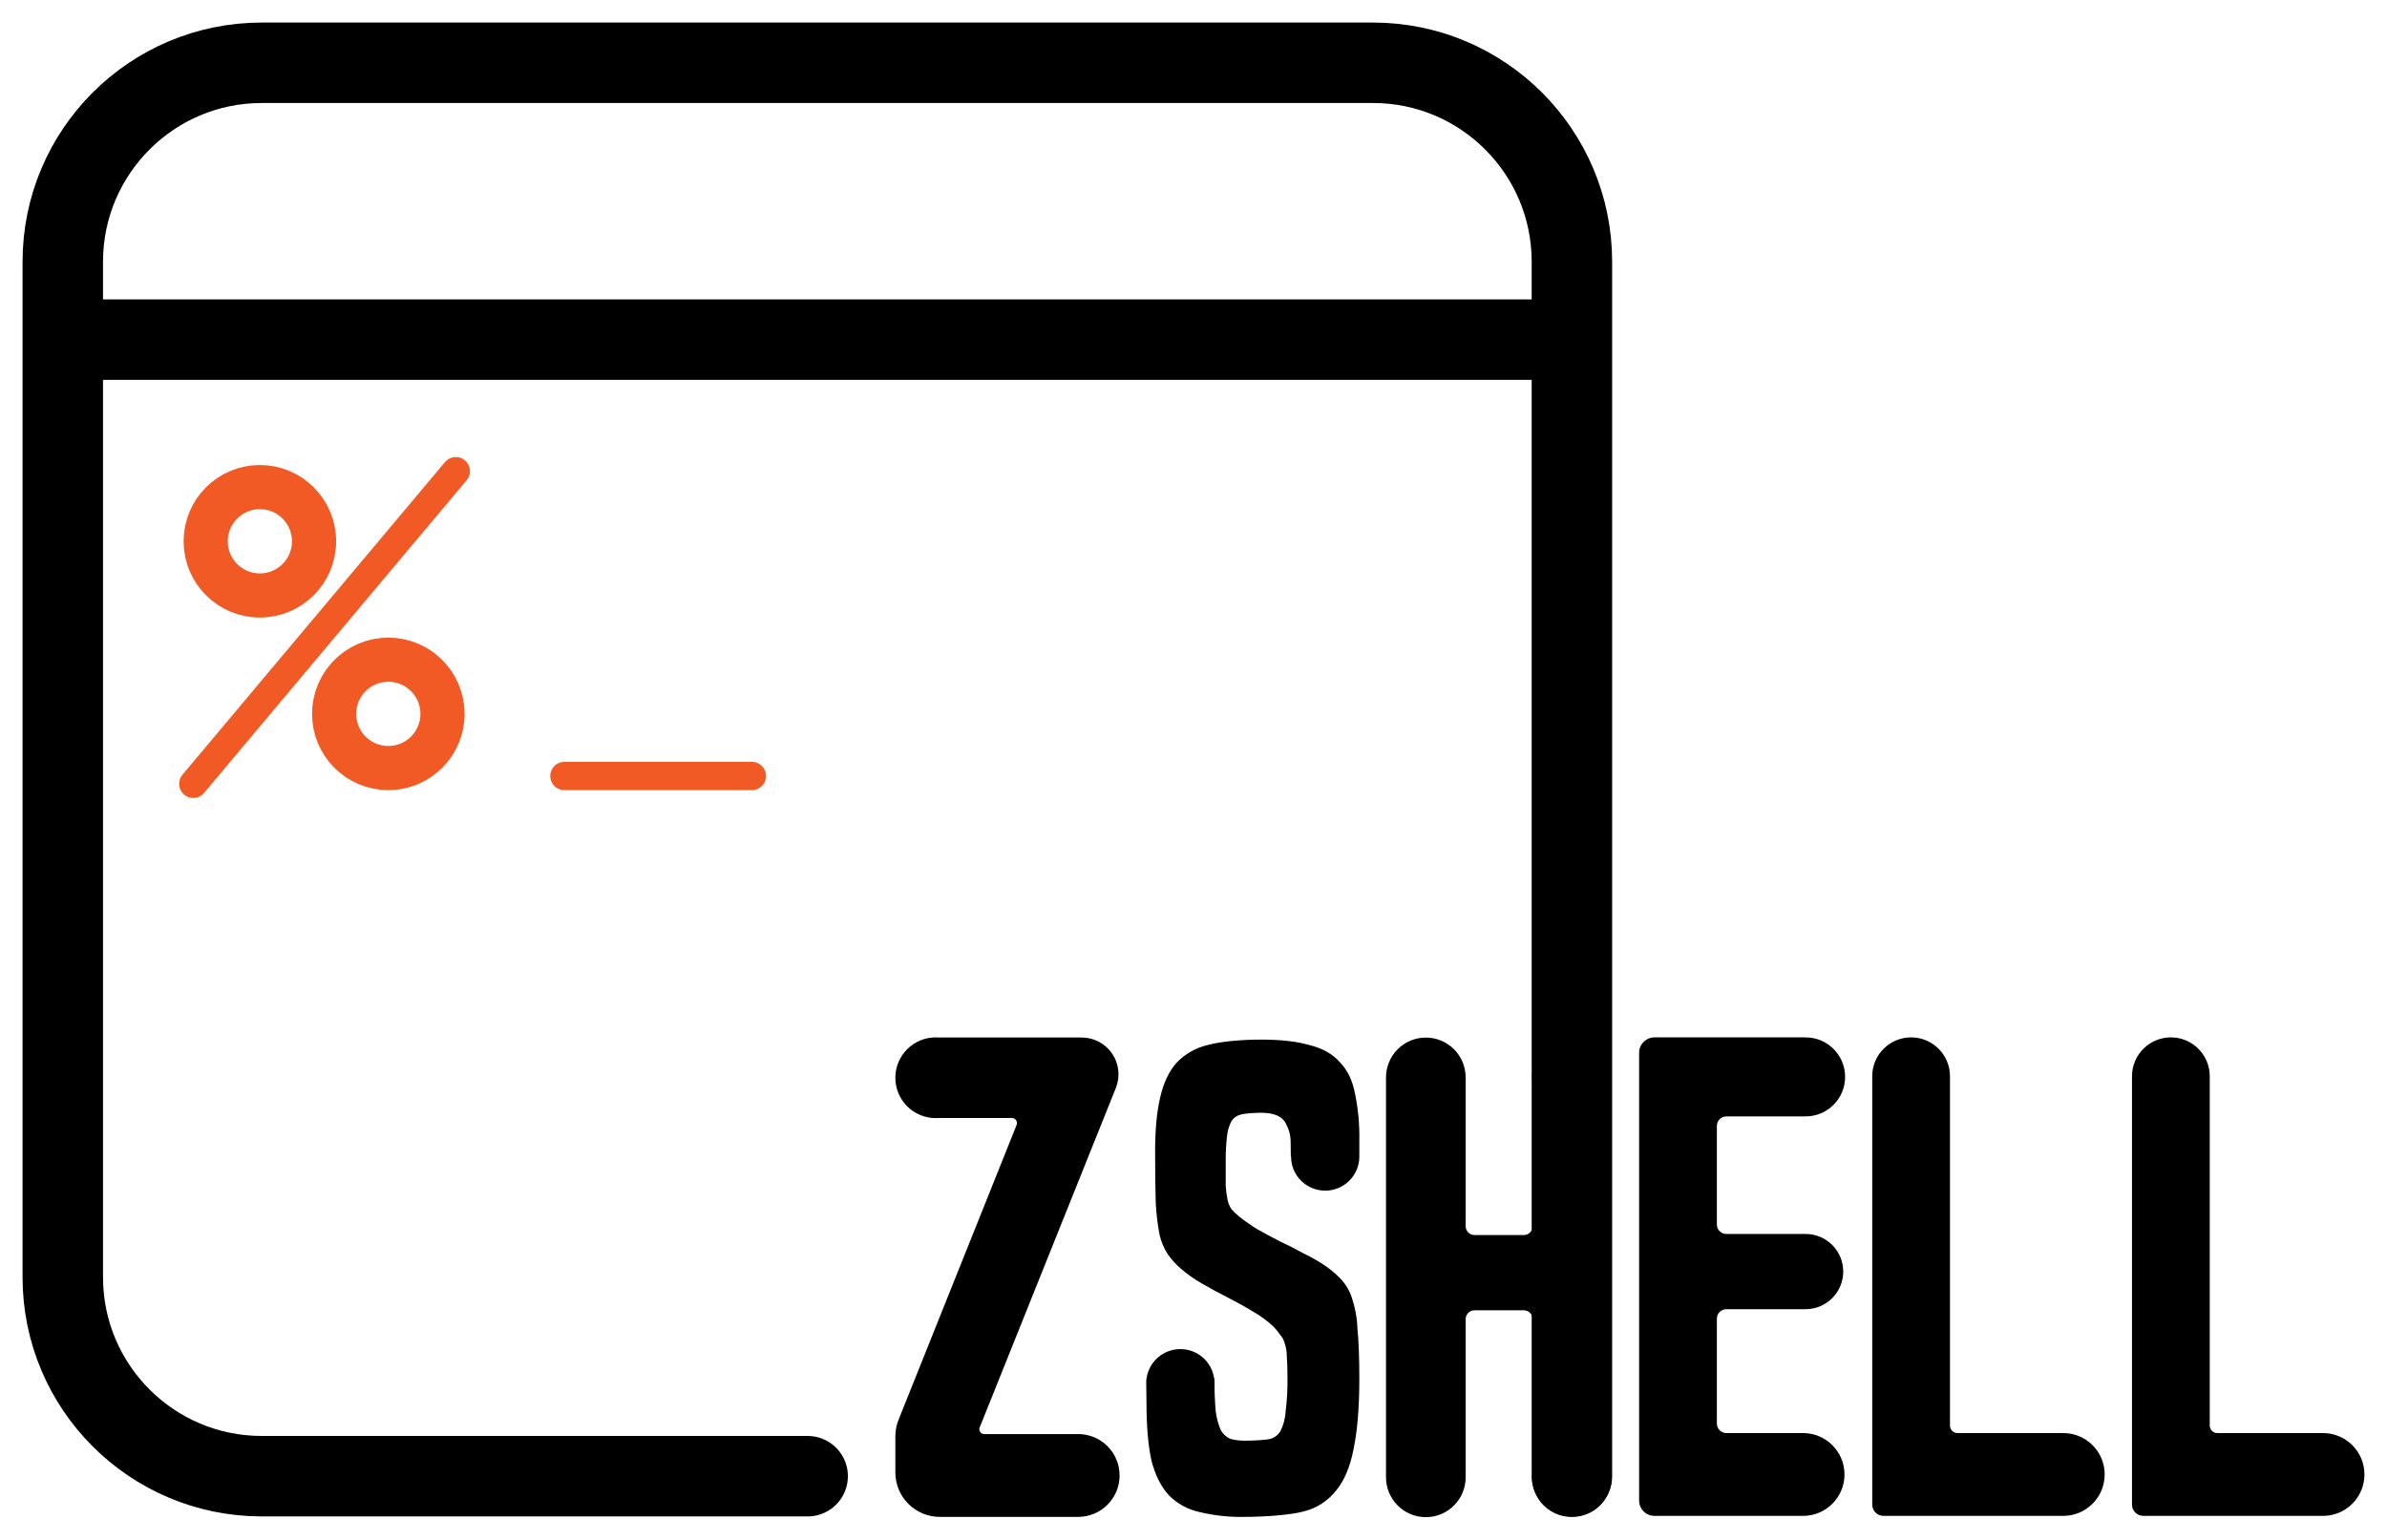 <svg fill="none" height="341.339" viewBox="0 0 529.146 341.339" width="529.146" xmlns="http://www.w3.org/2000/svg"><title>Z shell horizontal colour logo</title><desc>Unix shell</desc><g stroke-linecap="round"><g stroke="#f15a24" stroke-linejoin="round"><path d="m101.043 104.457-58.198 69.311" stroke-width="6.268"/><circle cx="57.608" cy="119.999" r="12.013" stroke-width="9.788"/><circle cx="86.083" cy="158.262" r="12.013" stroke-width="9.788"/><path d="m166.678 172.034h-41.559" stroke-width="6.268"/></g><path d="m179.04 327.256H58.029c-24.362.0-44.111-19.749-44.111-44.111V58.029c0-24.362 19.749-44.111 44.111-44.111h246.32c24.361.0 44.11 19.749 44.11 44.111v269.227" stroke="#000" stroke-width="17.836"/><path d="m18.736 75.301 322.381-.001" stroke="#000" stroke-width="17.836"/></g><g fill="#000"><path d="m248.19 327.097c0-2.435-.968-4.771-2.69-6.494-1.723-1.722-4.059-2.689-6.494-2.689-.07.0-.139.0-.209.01h-20.642c-.174.0-.345-.04-.498-.124-.154-.08-.285-.199-.382-.343-.1-.144-.158-.309-.177-.482-.02-.172.0-.347.07-.508l30.191-75.273c.496-1.238.682-2.578.54-3.903s-.607-2.596-1.354-3.7-1.753-2.008-2.93-2.633-2.49-.952-3.823-.952h-31.819c-.181-.01-.359-.03-.542-.03-1.175.0-2.339.231-3.425.681s-2.073 1.109-2.904 1.94c-.832.832-1.491 1.818-1.941 2.904s-.681 2.25-.681 3.426c-.001 1.176.23 2.34.68 3.426.449 1.086 1.109 2.073 1.94 2.904s1.819 1.49 2.905 1.939c1.086.45 2.25.68 3.426.679.141.0.278-.01.417-.02h16.488c.181.0.36.05.52.129.16.08.296.208.398.358.101.15.165.323.184.503.02.18.0.362-.07.53l-26.18 65.382c-.466 1.163-.705 2.405-.705 3.658v8.018c0 2.61 1.037 5.114 2.883 6.96s4.349 2.883 6.96 2.883h30.687c1.206.0 2.399-.237 3.513-.698 1.113-.462 2.125-1.138 2.977-1.99.853-.852 1.529-1.864 1.99-2.978.461-1.113.699-2.307.699-3.512z"/><path d="m301.336 252.767c.06-3.494-.264-6.984-.978-10.405-.559-2.883-1.677-5.18-3.353-6.892-1.584-1.802-3.819-3.063-6.707-3.784-2.794-.81-6.381-1.216-10.758-1.216-4.192.0-8.992.406-11.88 1.216-2.615.618-4.994 1.98-6.846 3.919-1.676 1.892-2.887 4.46-3.632 7.703-.746 3.153-1.118 7.162-1.118 12.027.0 4.684.05 8.468.139 11.351.122 2.358.402 4.706.839 7.027.351 1.534.965 2.997 1.816 4.324.802 1.144 1.74 2.188 2.794 3.108 1.464 1.285 3.055 2.417 4.751 3.378 1.863 1.081 3.772 2.117 5.728 3.108 1.956.992 3.819 2.027 5.589 3.108 1.668.937 3.216 2.072 4.611 3.379.552.597 1.066 1.229 1.537 1.891.339.4.603.858.779 1.352.161.441.296.891.404 1.348.154.712.225 1.438.214 2.165.09 1.081.14 2.568.14 4.46.04 2.574-.101 5.147-.419 7.702-.09 1.456-.47 2.88-1.118 4.189-.492.849-1.292 1.478-2.236 1.757-.931.27-4.151.405-5.548.405-1.132.02-2.261-.115-3.354-.405-.88-.397-1.612-1.059-2.095-1.892-.553-1.295-.929-2.659-1.118-4.054-.21-2.242-.303-4.493-.279-6.744-.001-.251-.01-.502-.04-.752h-.06c-.257-1.792-1.155-3.433-2.529-4.619-1.374-1.187-3.132-1.84-4.951-1.84s-3.577.653-4.952 1.84c-1.374 1.186-2.272 2.827-2.529 4.619h-.04c-.03.275-.04.551-.04.827v.19.06.09c.02 1.775.05 3.368.05 4.168.0 5.315.373 9.639 1.118 12.973.838 3.242 2.142 5.81 3.912 7.702 1.833 1.837 4.163 3.104 6.707 3.649 3.246.783 6.58 1.146 9.919 1.081 4.472.0 10.253-.406 13.234-1.217 2.819-.706 5.325-2.321 7.125-4.594 1.863-2.252 3.167-5.36 3.912-9.324.839-4.054 1.258-9.234 1.258-15.54.0-4.595-.14-8.288-.42-11.081-.08-2.345-.507-4.667-1.257-6.892-.542-1.624-1.45-3.103-2.654-4.324-1.218-1.237-2.578-2.325-4.052-3.243-1.35-.849-2.75-1.616-4.192-2.297-1.584-.901-3.26-1.757-5.03-2.568-1.769-.901-3.446-1.802-5.03-2.703-1.405-.865-2.758-1.813-4.052-2.837-.604-.493-1.164-1.035-1.676-1.622-.405-.617-.69-1.305-.839-2.027-.215-1.024-.356-2.063-.419-3.108v-5.135c-.02-1.941.07-3.881.28-5.811.107-1.178.439-2.324.978-3.378.474-.751 1.227-1.286 2.095-1.486.839-.271 3.171-.406 4.475-.406 2.981.0 4.843.856 5.588 2.568.59 1.082.922 2.283.973 3.513.03.984.05 2.263.05 3.604h.05v.05c0 1.998.797 3.914 2.216 5.326 1.419 1.413 3.343 2.206 5.35 2.206 2.006.0 3.931-.793 5.35-2.206 1.419-1.412 2.216-3.328 2.216-5.326.0-.02.0-.04.0-.05.0-1.501.0-2.847.0-3.604z"/><path d="m357.275 238.852c0-1.227-.243-2.443-.733-3.568-.49-1.126-1.209-2.137-2.112-2.969-.902-.832-1.968-1.466-3.13-1.863-1.161-.396-2.393-.547-3.616-.44-1.223.106-2.41.466-3.486 1.056-1.076.591-2.017 1.4-2.763 2.375-.745.975-1.28 2.095-1.568 3.288-.289 1.193-.326 2.433-.108 3.641v31.461c0 .522-.207 1.023-.577 1.392-.369.37-.87.577-1.392.577h-10.916c-.522.0-1.023-.207-1.392-.577-.369-.369-.577-.87-.577-1.392V239.05c0-.03.0-.07.0-.1s0-.07.0-.1c0-2.341-.93-4.587-2.585-6.242-1.656-1.656-3.901-2.586-6.243-2.586-2.341.0-4.586.93-6.242 2.586-1.655 1.655-2.586 3.901-2.586 6.242v.1c.001.03.0.07.0.1v88.421l.001.02-.001.02c0 2.341.931 4.587 2.586 6.242 1.656 1.656 3.901 2.586 6.242 2.586 2.342.0 4.587-.93 6.243-2.586 1.655-1.655 2.585-3.901 2.585-6.242v-.02-.02-35.025c0-.522.208-1.023.577-1.392s.87-.577 1.392-.577h10.916c.522.0 1.023.208 1.392.577.37.369.577.87.577 1.392v33.505c-.229 1.269-.176 2.573.155 3.82.332 1.246.933 2.404 1.762 3.392.83.987 1.866 1.78 3.036 2.322 1.171.542 2.446.82 3.735.814h.04.03c1.15.0 2.289-.227 3.352-.667 1.062-.44 2.028-1.085 2.841-1.898s1.458-1.779 1.899-2.842c.44-1.062.666-2.201.666-3.351V238.98c0-.02.0-.04.0-.06s0-.04.0-.06z"/><path d="m475.116 336.056c-1.38.0-2.498-1.119-2.498-2.499v-94.961c0-4.759 3.858-8.617 8.618-8.617 4.759.0 8.618 3.858 8.618 8.617v77.44c0 .918.744 1.663 1.662 1.663h23.452c5.069.0 9.178 4.109 9.178 9.178s-4.109 9.179-9.178 9.179z"/><path d="m417.533 336.056c-1.38.0-2.499-1.119-2.499-2.499v-94.961c0-4.759 3.859-8.617 8.618-8.617 4.76.0 8.618 3.858 8.618 8.617v77.44c0 .918.744 1.663 1.663 1.663h23.451c5.069.0 9.179 4.109 9.179 9.178s-4.11 9.179-9.179 9.179z"/><path d="m366.76 336.056c-1.88.0-3.404-1.524-3.404-3.404v-99.259c0-1.886 1.529-3.414 3.415-3.414h33.493c4.837.0 8.758 3.921 8.758 8.758.0 4.836-3.921 8.758-8.758 8.758h-17.546c-1.174.0-2.126.951-2.126 2.125v21.844c0 1.157.938 2.094 2.094 2.094h17.578c4.605.0 8.338 3.733 8.338 8.338s-3.733 8.338-8.338 8.338h-17.578c-1.156.0-2.094.937-2.094 2.094v23.256c0 1.168.947 2.115 2.115 2.115h16.997c5.069.0 9.178 4.109 9.178 9.178s-4.109 9.179-9.178 9.179z"/></g></svg>